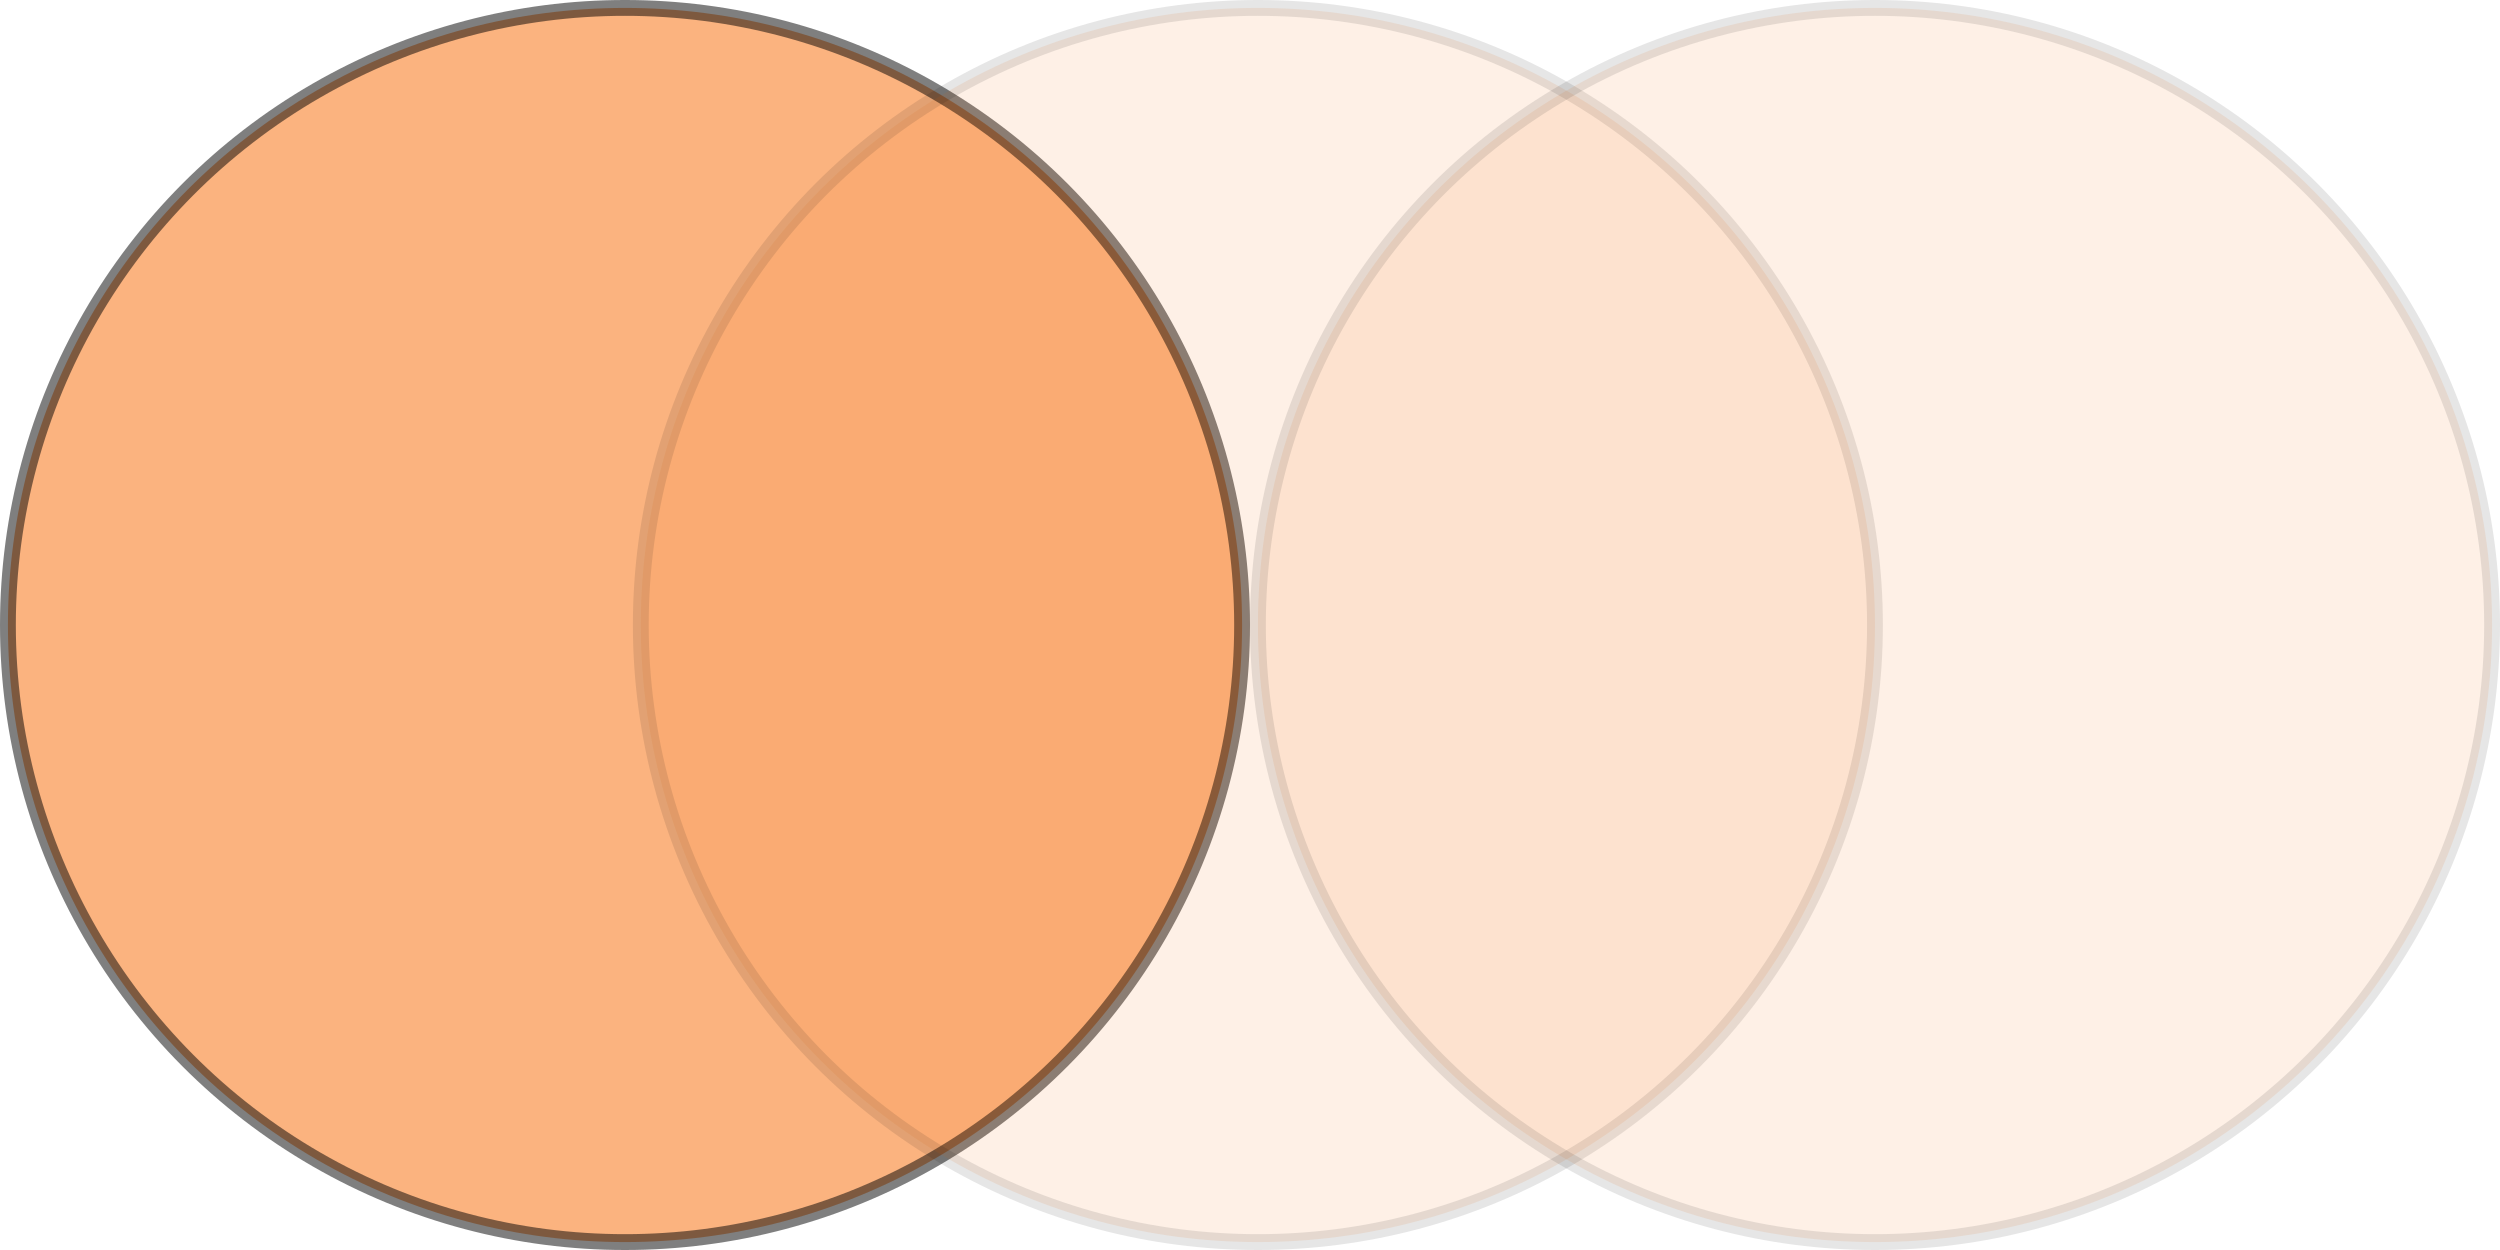 <svg width="72" height="36" viewBox="0 0 72 36" fill="none" xmlns="http://www.w3.org/2000/svg">
<circle opacity="0.5" cx="18" cy="18" r="17.772" fill="#F96900" stroke="black" stroke-width="0.456"/>
<circle opacity="0.1" cx="36.227" cy="18" r="17.772" fill="#F96900" stroke="black" stroke-width="0.456"/>
<circle opacity="0.1" cx="54" cy="18" r="17.772" fill="#F96900" stroke="black" stroke-width="0.456"/>
</svg>
